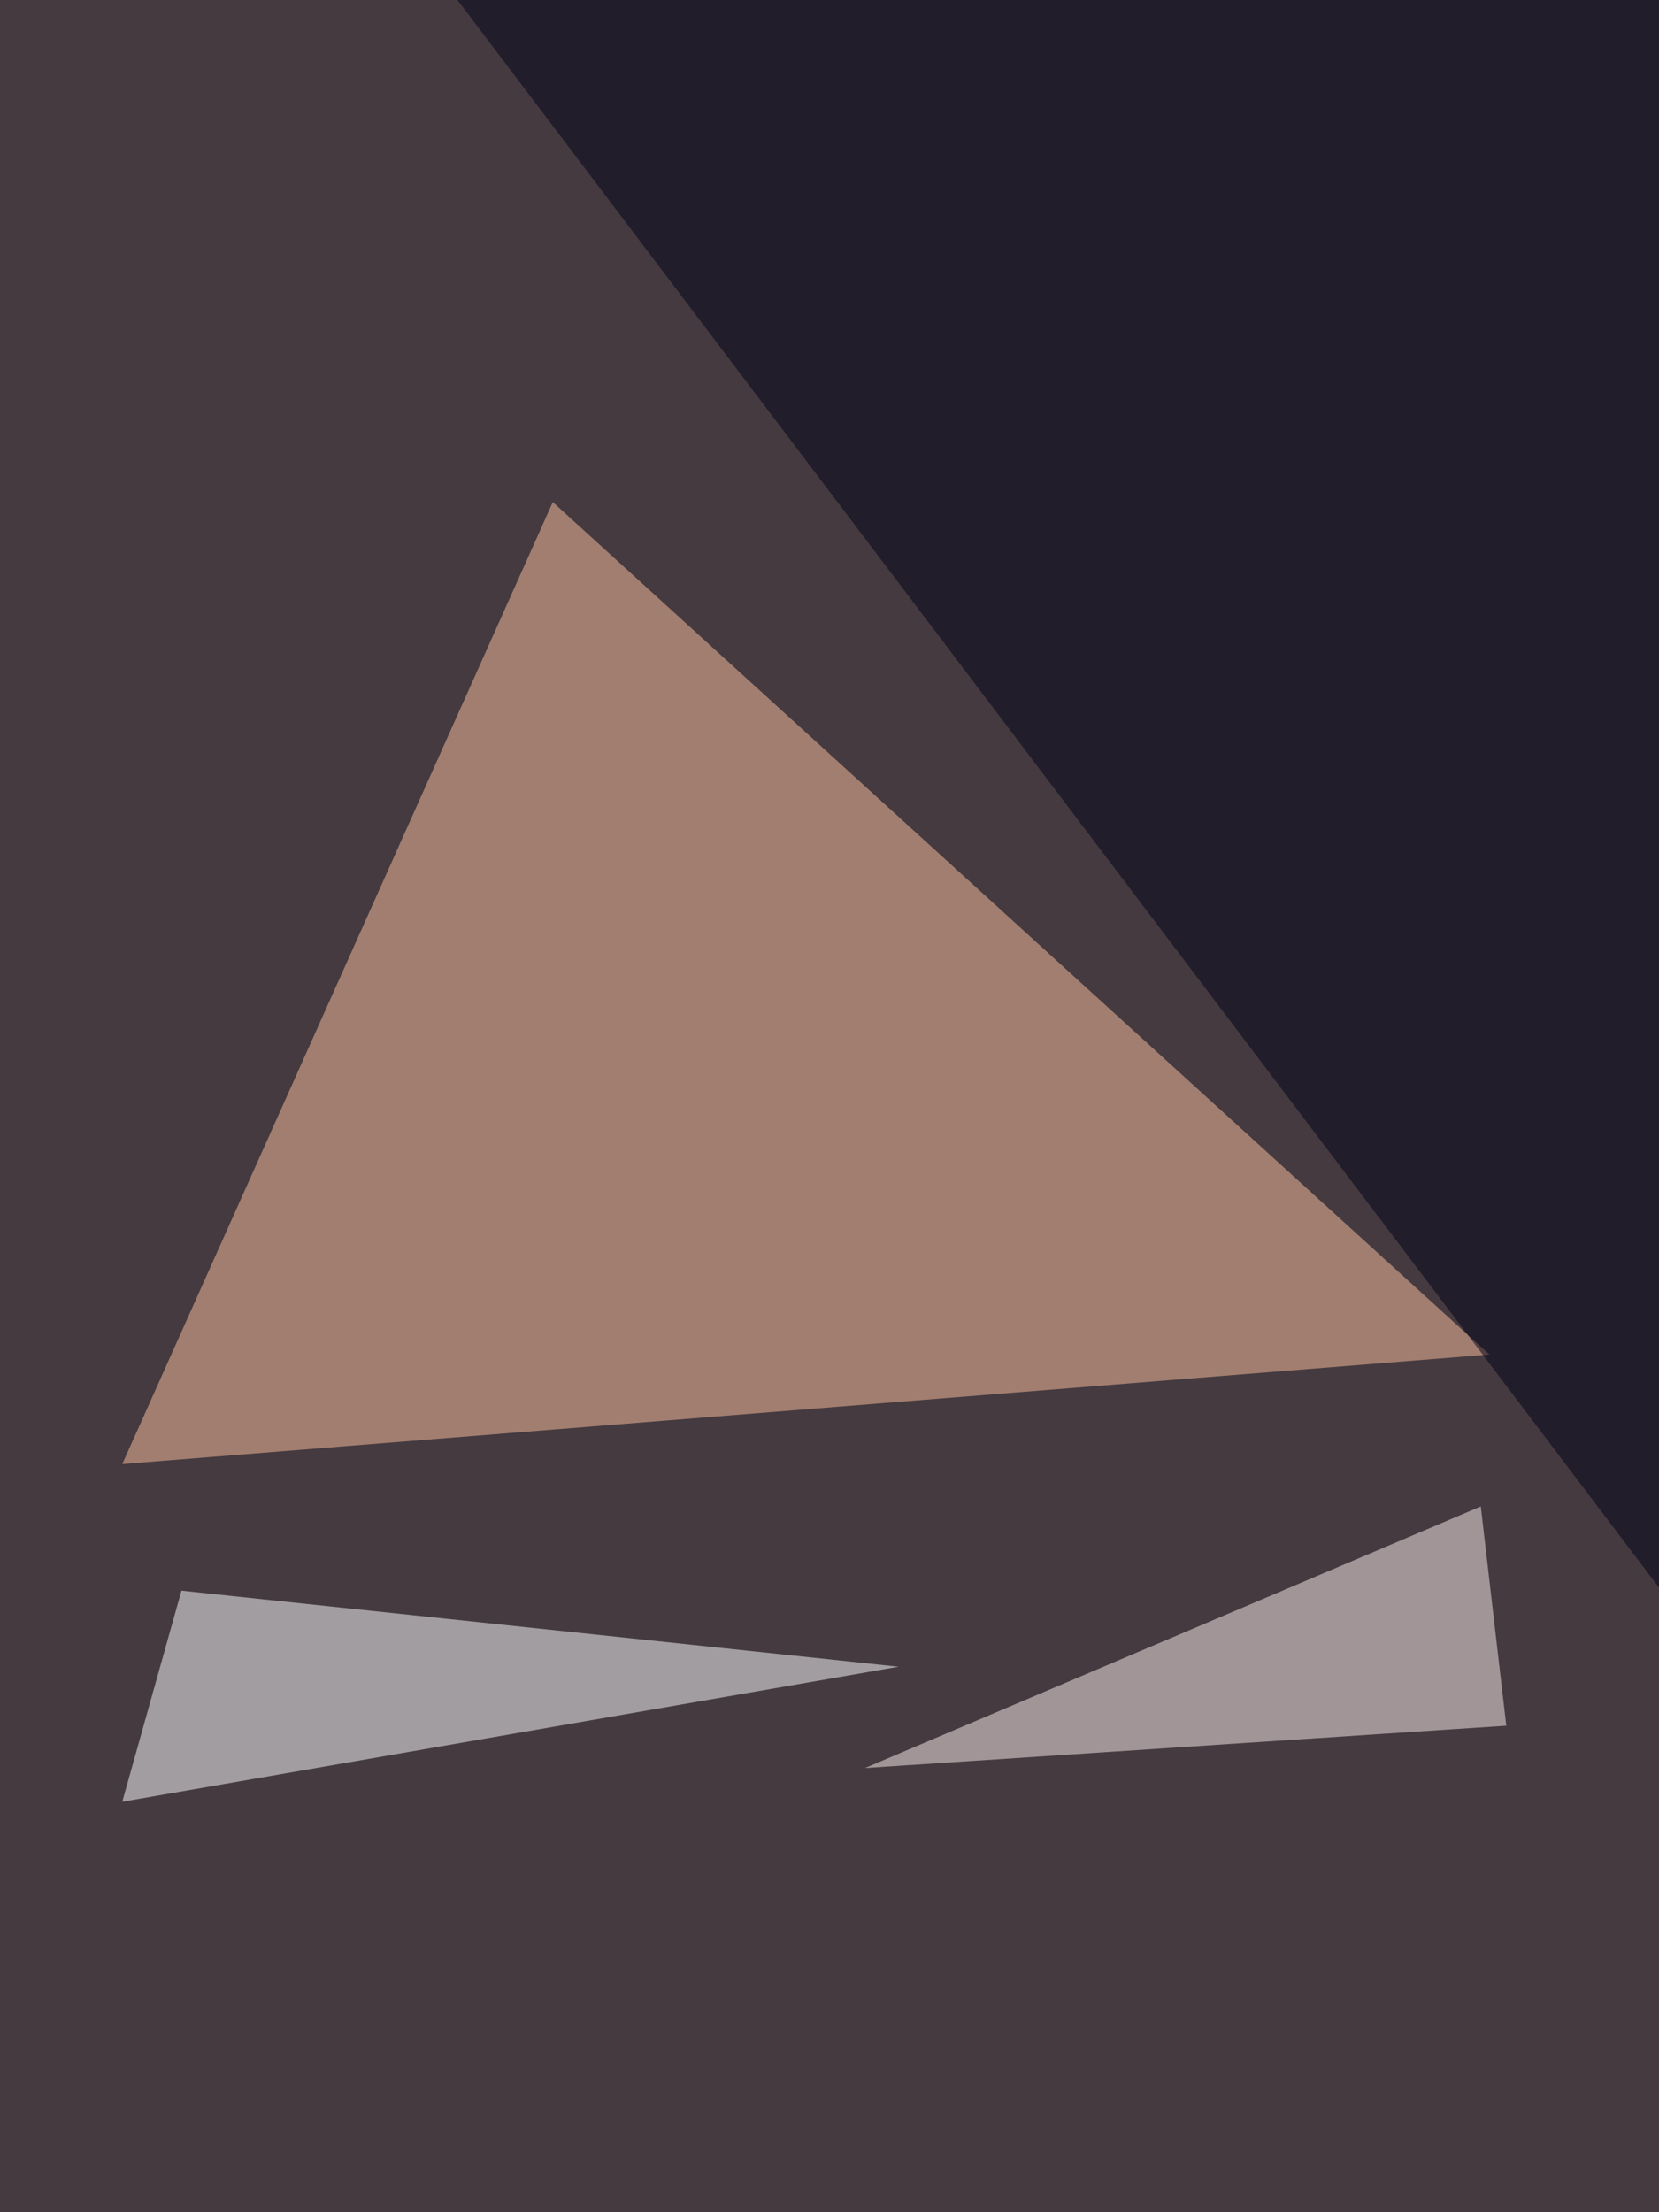 <svg xmlns="http://www.w3.org/2000/svg" width="768" height="1024"><filter id="a"><feGaussianBlur stdDeviation="55"/></filter><rect width="100%" height="100%" fill="#443a40"/><g filter="url(#a)"><g fill-opacity=".5"><path fill="#ffc3a1" d="M689.5 627L255.9 232.4 56.6 677.7z"/><path fill="#000016" d="M779.3-60.5H166L810.5 791z"/><path fill="#fff" d="M416 771.5L84 736.3 56.6 834z"/><path fill="#fff1ef" d="M400.4 818.4l285.1-121.1 11.8 101.5z"/></g></g></svg>